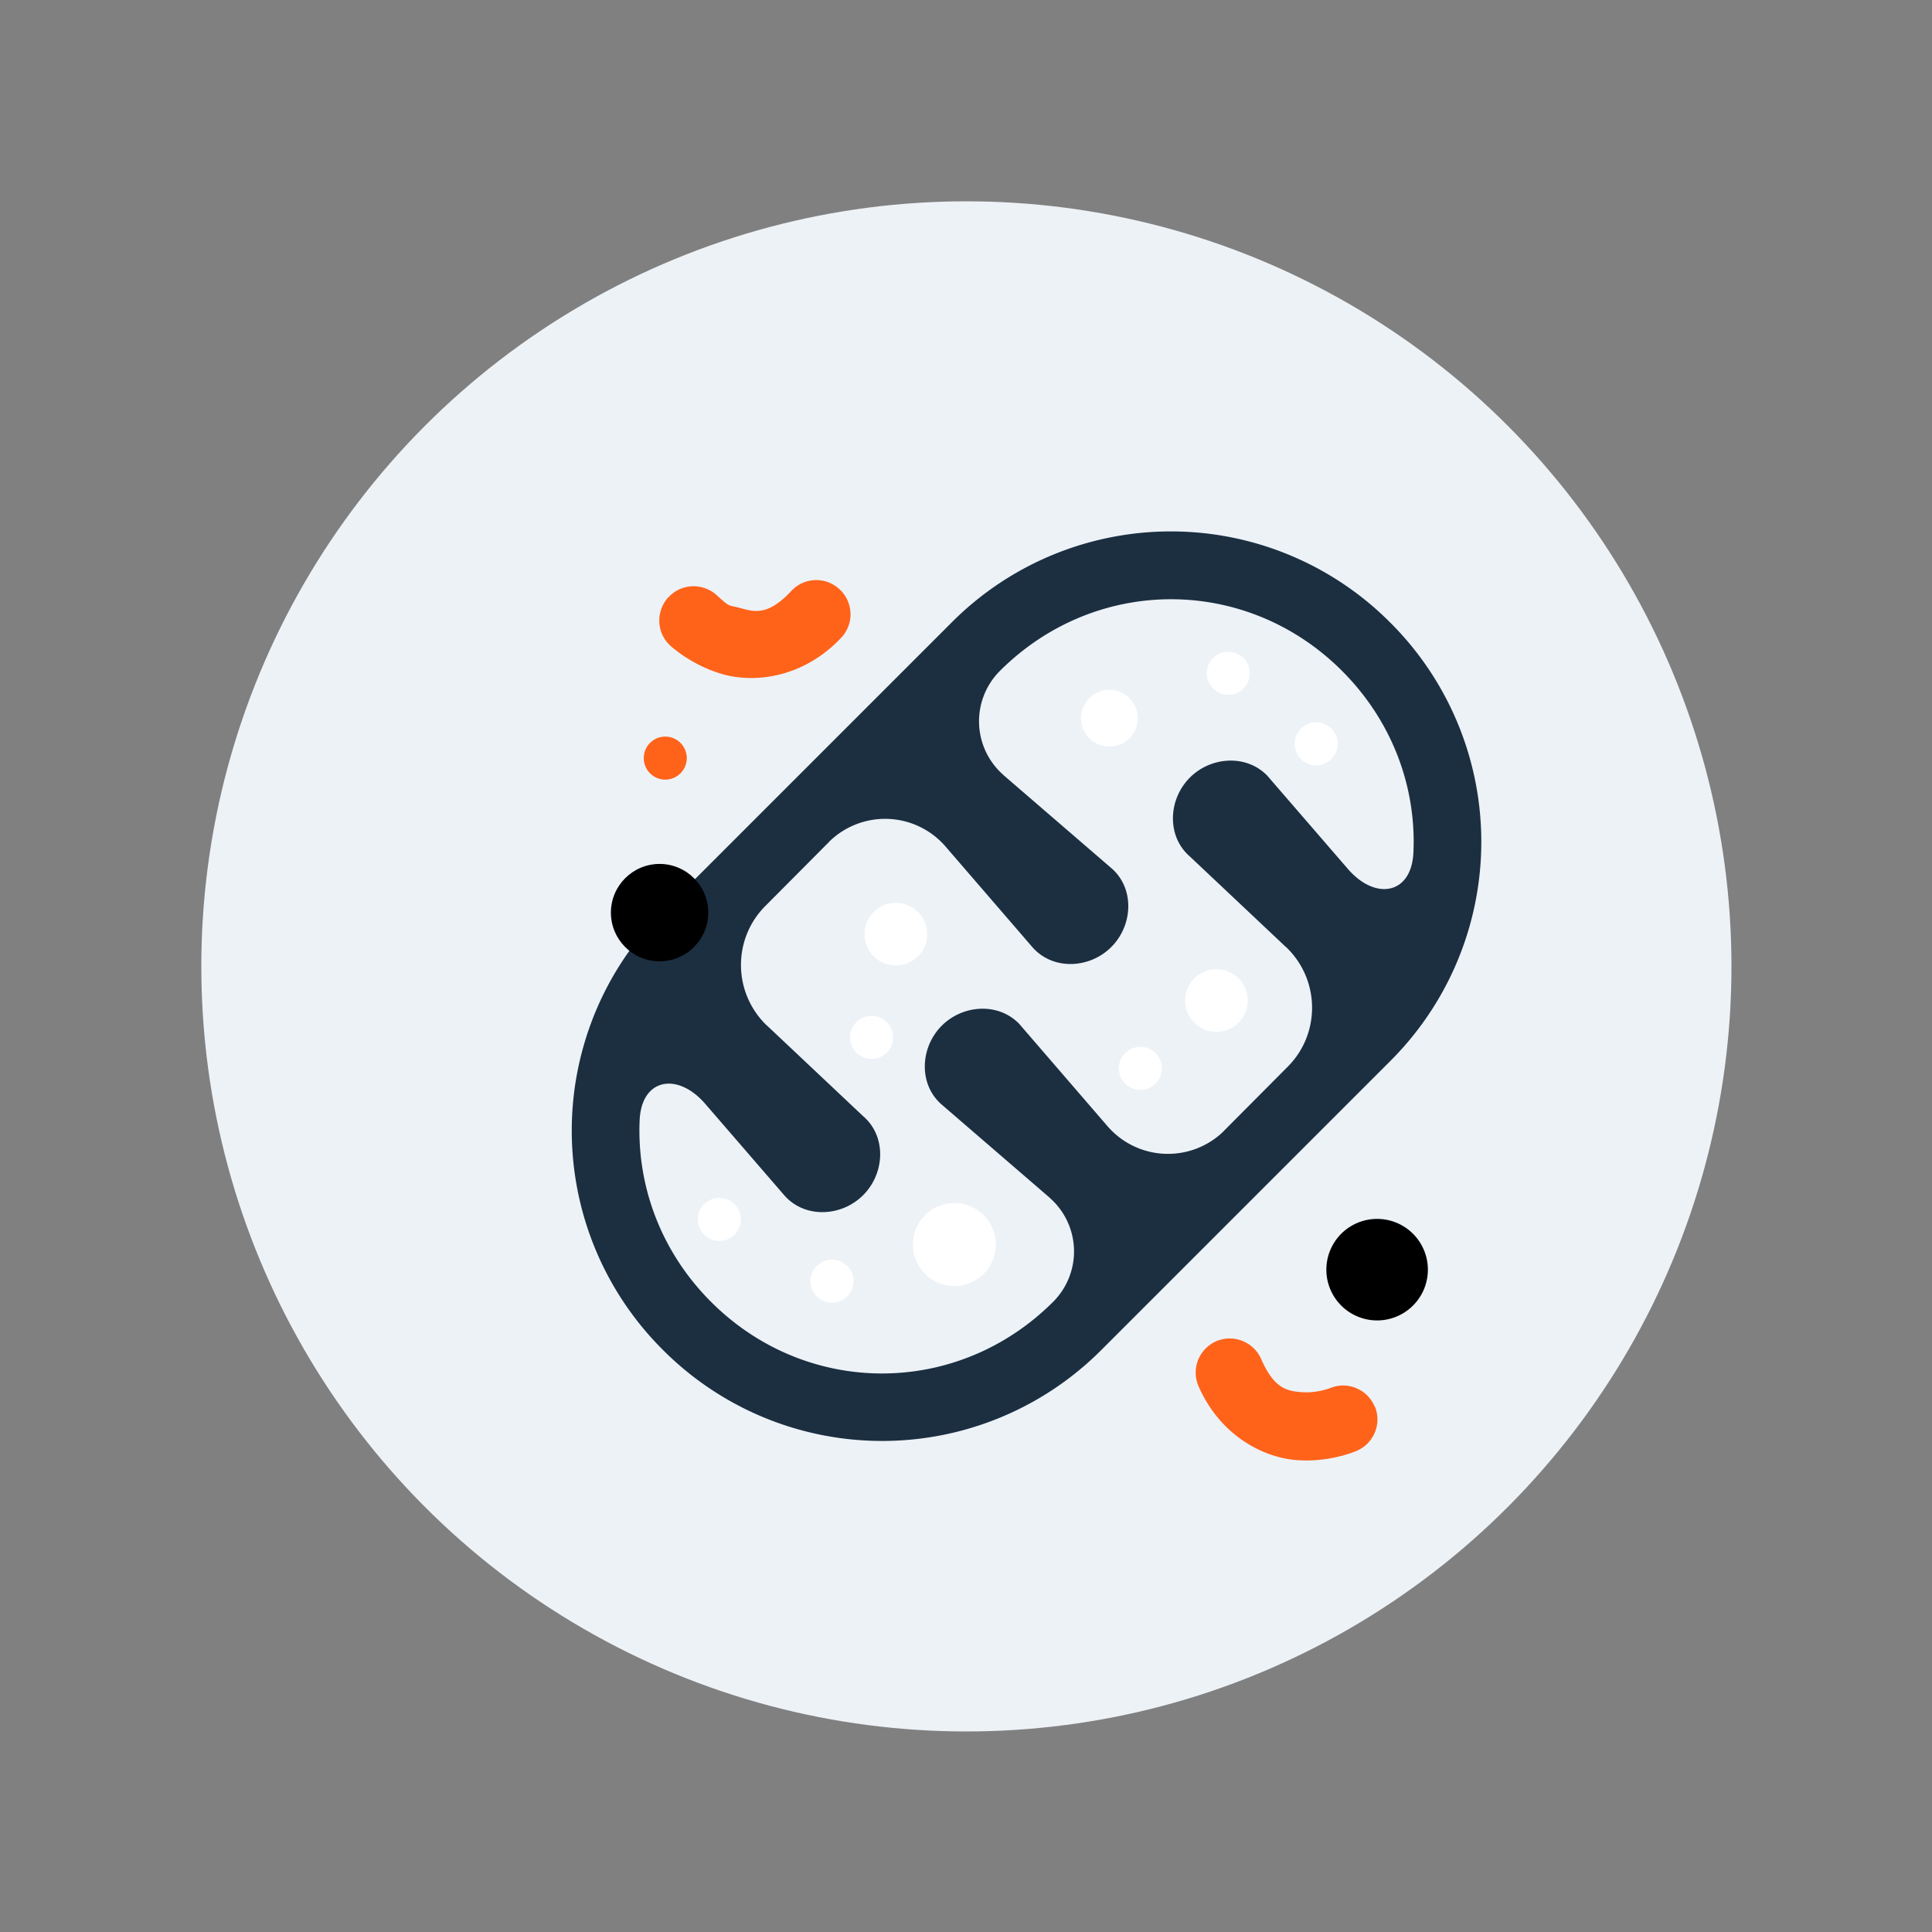 <svg id="SvgjsSvg1215" width="288" height="288" xmlns="http://www.w3.org/2000/svg" version="1.1" xmlns:xlink="http://www.w3.org/1999/xlink" xmlns:svgjs="http://svgjs.com/svgjs"><rect width="100%" height="100%" fill="#808080" stroke="none"/><circle id="SvgjsCircle1229" r="144" cx="144" cy="144" transform="matrix(0.792,0,0,0.792,30.01,30.01)" fill="#edf2f7"></circle><defs id="SvgjsDefs1216"></defs><g id="SvgjsG1217" transform="matrix(0.57,0,0,0.57,65.8,63.839)"><svg xmlns="http://www.w3.org/2000/svg" viewBox="0 0 64 64" width="288" height="288"><path fill="#1b2f41" d="m14.73 26.21 14.92-14.92a17.986 17.986 0 0 1 25.49 0 17.986 17.986 0 0 1 0 25.49L38.36 53.56a17.986 17.986 0 0 1-25.49 0 17.977 17.977 0 0 1-1.91-23.24" class="colord6b1ed svgShape"></path><path fill="#edf2f7" d="M24.51 39.98c.09.07.16.15.24.23 1.11 1.21.95 3.17-.24 4.36-1.27 1.27-3.41 1.36-4.59 0l-4.59-5.31c-1.61-1.86-3.71-1.48-3.81.97-.16 3.78 1.22 7.61 4.15 10.54 5.55 5.55 14.32 5.55 19.88 0a4.14 4.14 0 0 0 0-5.86c-.07-.07-.15-.14-.22-.21l-6.25-5.39c-1.36-1.17-1.27-3.32 0-4.59 1.19-1.19 3.15-1.34 4.36-.24.08.07.16.15.23.24l5.04 5.84a4.641 4.641 0 0 0 6.55.48c.09-.08.17-.15.25-.24l3.67-3.69c1.9-1.9 1.89-4.98-.01-6.88-.03-.03-.06-.06-.1-.09l-5.57-5.25c-1.36-1.17-1.27-3.32 0-4.59 1.19-1.19 3.15-1.34 4.36-.24.08.07.16.15.23.24l4.59 5.31c1.61 1.86 3.71 1.48 3.81-.97.17-3.78-1.22-7.61-4.15-10.54-5.55-5.55-14.32-5.55-19.88 0a4.14 4.14 0 0 0 0 5.86c.07.07.15.14.22.21l6.25 5.39c.09.07.16.15.24.23 1.11 1.21.95 3.17-.24 4.36-1.27 1.27-3.41 1.36-4.59 0l-5.04-5.84a4.641 4.641 0 0 0-6.55-.48c-.09.08-.17.15-.25.24l-3.67 3.69c-1.9 1.9-1.89 4.98.01 6.88.03.03.06.06.1.09l5.57 5.25" class="colorefe6f3 svgShape"></path><path fill="#ffffff" d="M40.47 16.85c0 .91-.74 1.65-1.65 1.65-.91 0-1.65-.74-1.65-1.65 0-.91.74-1.65 1.65-1.65.91 0 1.65.74 1.65 1.65zm6.39 16.41a1.82 1.82 0 0 1-3.64 0c0-1 .82-1.82 1.82-1.82 1.01 0 1.82.82 1.82 1.82zM28.23 29.4a1.82 1.82 0 0 1-3.64 0c0-1 .82-1.82 1.82-1.82 1.01 0 1.82.82 1.82 1.82zm3.99 18.04c0 1.33-1.08 2.41-2.41 2.41s-2.41-1.08-2.41-2.41 1.08-2.41 2.41-2.41 2.41 1.08 2.41 2.41z" class="colorfc76a8 svgShape"></path><path fill="#000000" d="M57.33 48.9a2.949 2.949 0 1 1-5.9 0 2.949 2.949 0 1 1 5.9 0Z" class="color6df4c0 svgShape"></path><path fill="#ff631a" d="M54.23 56.84a1.983 1.983 0 0 0-2.6-1.05s-.75.29-1.61.23c-.86-.06-1.62-.19-2.38-1.93-.44-1-1.61-1.46-2.61-1.03A1.988 1.988 0 0 0 44 55.67c1.28 2.92 3.82 4.17 5.74 4.3 1.93.14 3.45-.54 3.45-.54 1.01-.43 1.48-1.6 1.05-2.6zM13.2 9.82c.74-.81 2-.85 2.81-.11s.61.53 1.44.76c.83.23 1.59.37 2.89-1.02.75-.8 2.01-.84 2.81-.08.8.75.84 2.01.08 2.81-2.19 2.32-5 2.64-6.86 2.12-1.86-.52-3.07-1.67-3.07-1.67-.81-.74-.85-2-.11-2.81z" class="colorfdda5c svgShape"></path><path fill="#000000" d="M15.51 28.15c0 1.56-1.27 2.83-2.83 2.83s-2.83-1.27-2.83-2.83 1.27-2.83 2.83-2.83 2.83 1.27 2.83 2.83Z" class="color6df4c0 svgShape"></path><path fill="#ffffff" d="M22.7 48.32a1.25 1.25 0 0 0 0 2.5 1.25 1.25 0 0 0 0-2.5zM25 34.15a1.25 1.25 0 0 0 0 2.5 1.25 1.25 0 0 0 0-2.5zm15.62 1.8a1.25 1.25 0 0 0 0 2.5 1.25 1.25 0 0 0 0-2.5z" class="colorfc76a8 svgShape"></path><path fill="#ff631a" d="M13.01 17.92a1.25 1.25 0 1 0 0 2.5 1.25 1.25 0 0 0 0-2.5Z" class="colorfdda5c svgShape"></path><path fill="#ffffff" d="M45.73 12.99a1.25 1.25 0 0 0 0 2.5 1.25 1.25 0 0 0 0-2.5zm5.11 4.1a1.25 1.25 0 1 0 0 2.5 1.25 1.25 0 0 0 0-2.5zM16.15 44.73a1.25 1.25 0 1 0 0 2.5 1.25 1.25 0 0 0 0-2.5z" class="colorfc76a8 svgShape"></path></svg></g></svg>